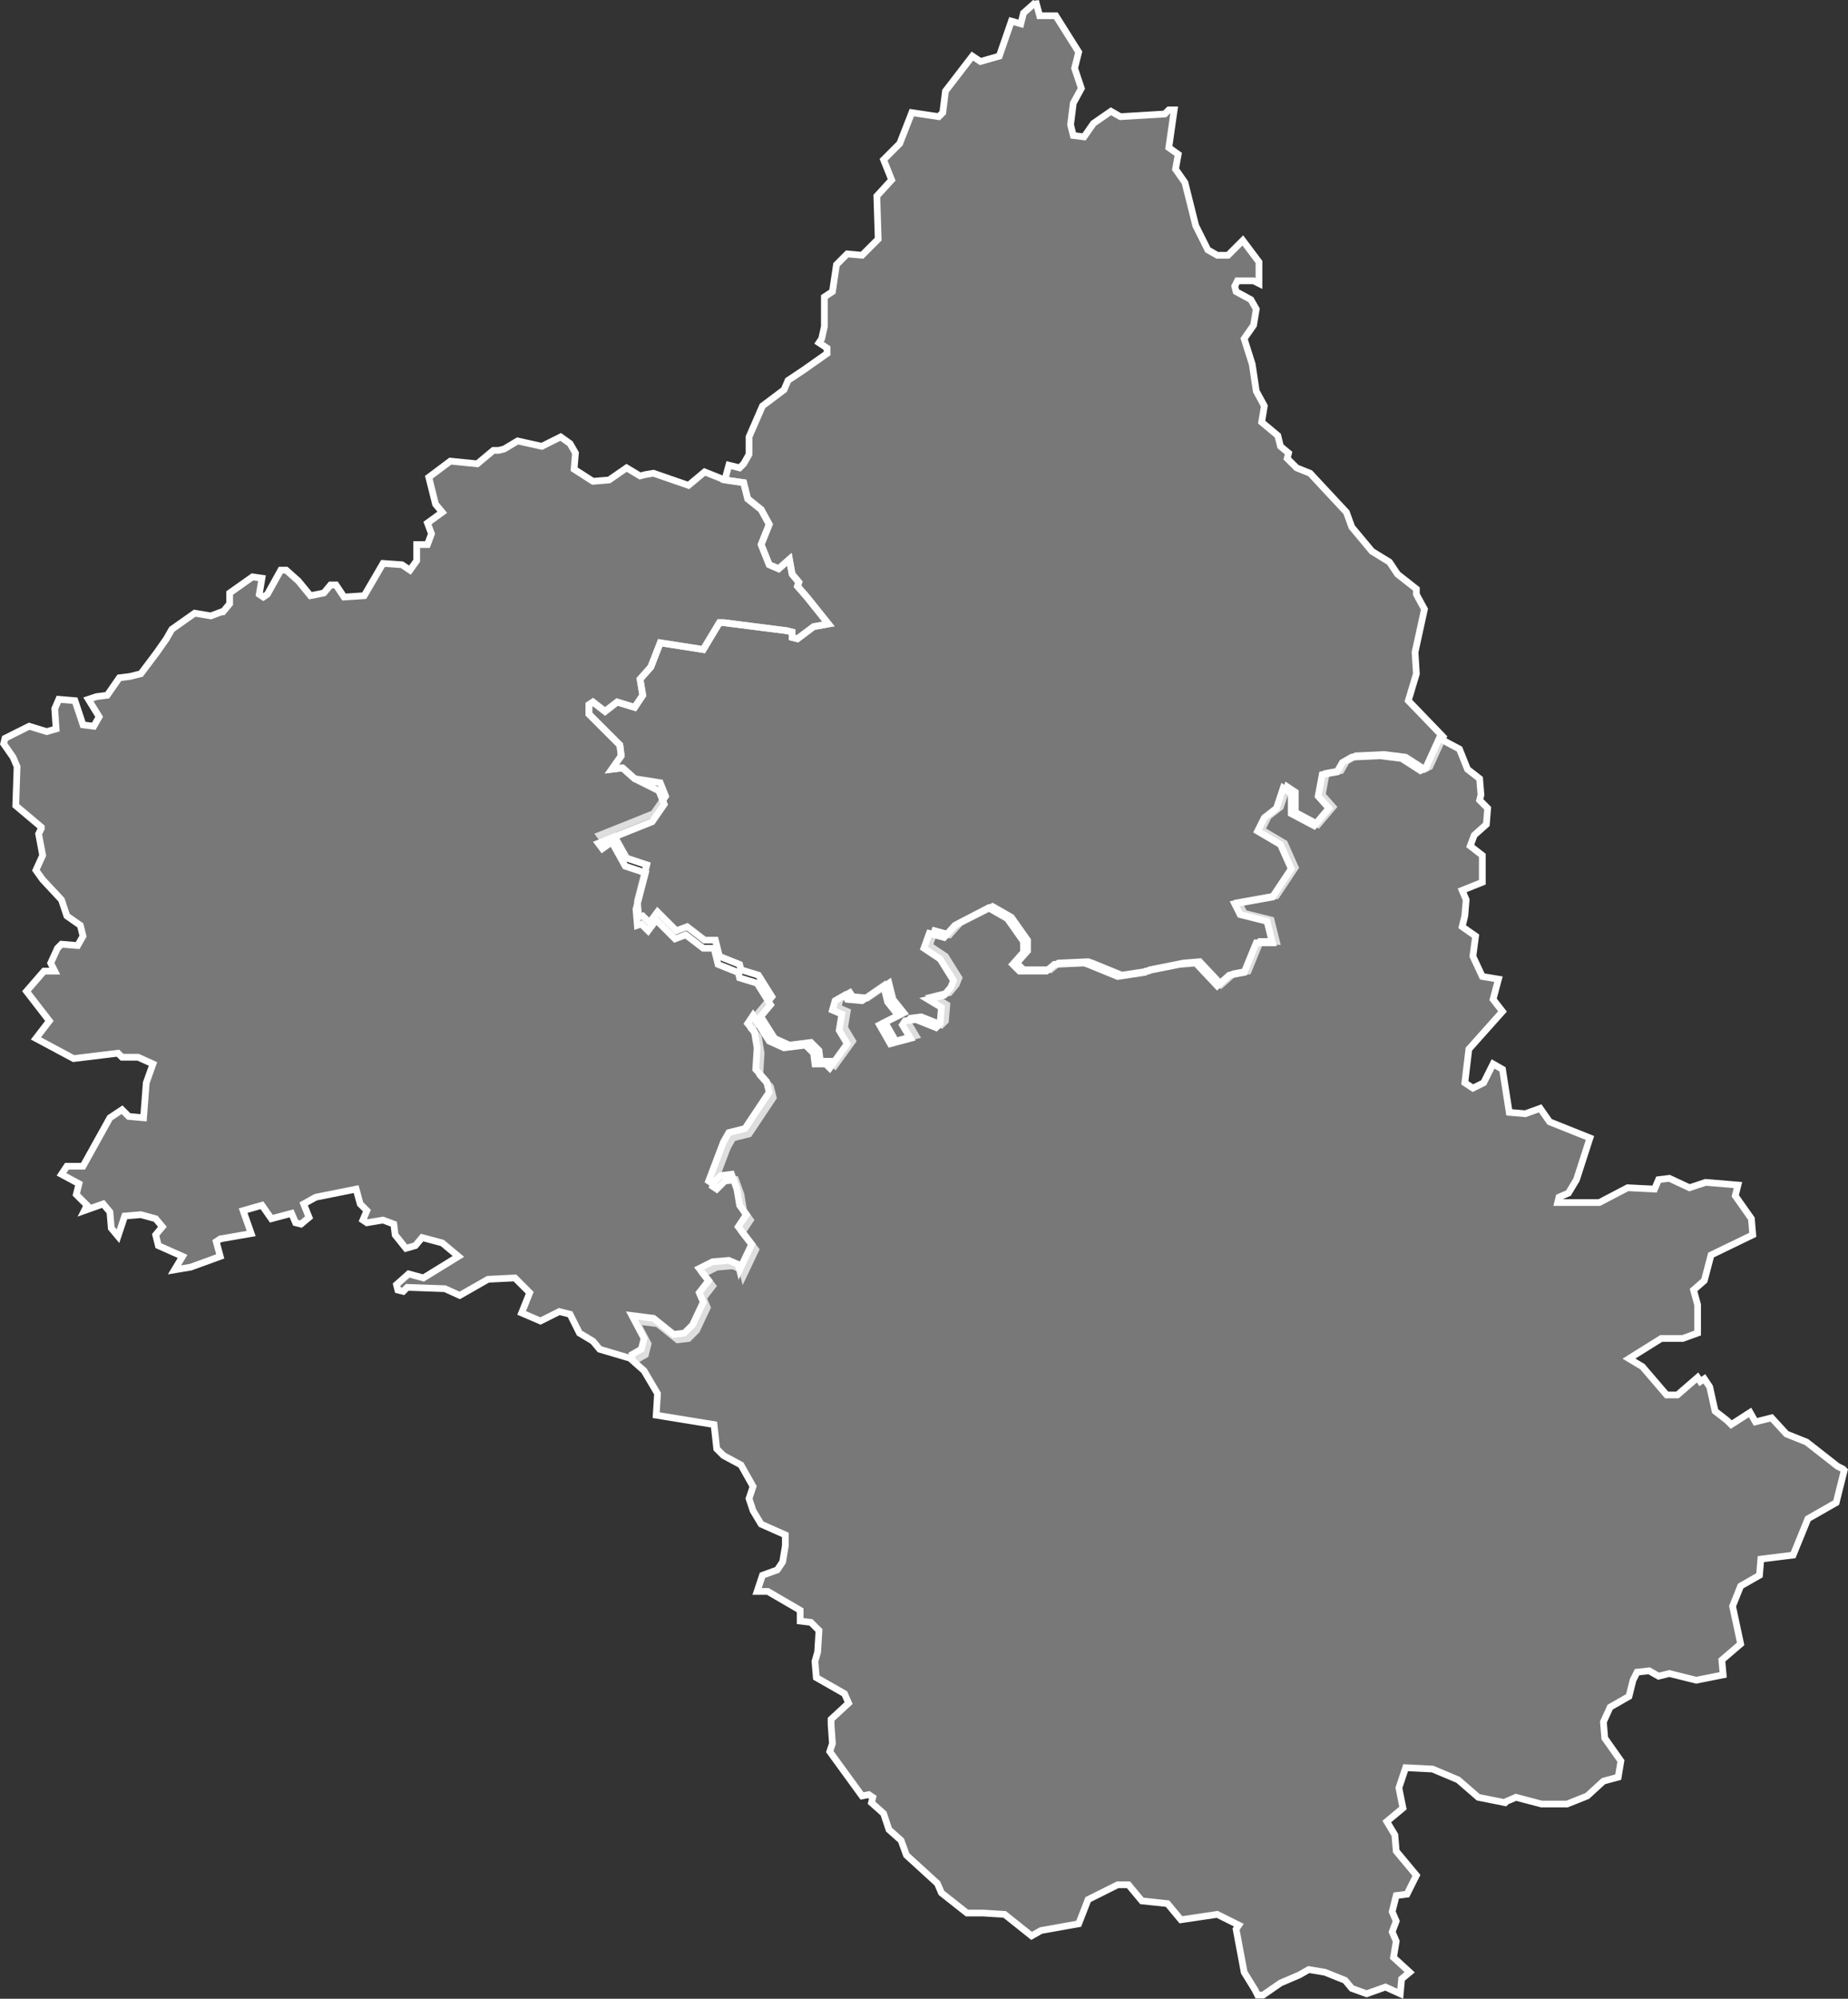 <svg id="Calque_1" data-name="Calque 1" xmlns="http://www.w3.org/2000/svg" viewBox="0 0 137.35 148.54">
  <rect x="0" y="0" width="137.35" height="148.54" fill="#333333" stroke="none"/>
  <defs>
    <style>
      .cls-1 {
        fill: #bfbfbf;
        fill-opacity: 0.5;
        stroke: #fff;
        stroke-width: 0.5px;
      }
    </style>
  </defs>
  <title>12</title>
  <g id="_12" data-name="12">
    <path id="_012-01" data-name="012-01" class="cls-1" d="M884.2,1003.7l-0.8.9-1.1-.3-0.4,1.1,1.2,0.8,1,1.6-0.2.5-0.5.6-1.2.3,1,0.6-0.1,1.2-0.3.3-1.5-.6-0.8.1-0.2.3,0.6,1-1.5.4-0.8-1.4,1.4-.7-0.8-1-0.3-1.2-1.6,1.1-1.1-.1-0.2-.3-0.7.4-0.2.7,0.7,0.3-0.2,1.2,0.6,1-1.3,1.8-0.3-.3h-0.8l-0.1-.8-0.6-.6-1.6.2-1.1-.5-1.2-1.9,1-1.2-1-1.6-1.3-.4-0.1-.4-1.5-.6L866,1005h-0.8l-1.3-1-0.8.3-1.4-1.4-0.6.8-0.5-.5-0.3.1-0.1-1.2,0.7-2.7-1.5-.5-1-1.8-0.7.5-0.3-.4,4-1.6,0.9-1.3-0.4-1L860,993l-0.9-.8-0.8.1,0.7-1-0.1-.8-2.3-2.3v-0.7l0.3-.2,0.9,0.7,0.9-.7,1.3,0.4,0.6-.9-0.2-1.2,0.8-.9,0.7-1.8,3.2,0.5,1.2-2h0.3l4.7,0.6,0.4,0.1v0.4l0.4,0.1,1.2-.9,1.1-.2-1.6-2-0.7-.8,0.1-.3-0.5-.6-0.2-1.1-0.8.7-0.7-.3-0.6-1.5,0.6-1.5-0.6-1.1-1-.8-0.3-1.2-1.4-.2,0.3-1.1,0.8,0.2,0.3-.3,0.4-.7v-1.3l1-2.3,1.6-1.2,0.3-.7,1.2-.8,1.7-1.2V961l-0.6-.4,0.2-.3,0.2-.9v-2.2l0.6-.4,0.3-2,0.8-.8,1.1,0.1,1.2-1.2-0.1-3.2,1.1-1.2-0.6-1.5,1.2-1.2,0.9-2.3,2,0.3,0.3-.3,0.2-1.6,2-2.6,0.6,0.4,1.4-.4,0.9-2.6,0.7,0.2,0.2-.8,0.9-.8v-0.1l0.3,1.1h1.2L893,939l-0.3,1.2,0.5,1.5-0.6,1.1-0.2,1.6,0.2,0.8,0.8,0.1,0.7-1,1.3-.9,0.7,0.4,3.3-.2,0.3-.3h0.4l-0.4,2.8,0.7,0.5-0.2,1.1,0.7,1,0.8,3.2,0.9,1.8,0.7,0.4h0.8l1.1-1.1,1.2,1.6v1.6L906,956h-1.2l-0.2.4,0.1,0.4,1.1,0.6,0.4,0.7-0.2,1.2-0.7,1,0.6,1.9,0.3,2,0.6,1.1-0.2,1.2,1.2,1,0.2,0.8,0.6,0.5-0.1.4,0.7,0.7,1,0.4,2.7,2.9,0.4,1.1,1,1.2,0.5,0.6,1.3,0.8,0.6,0.9,1.4,1.1v0.4l0.6,1.1-0.7,3.2,0.1,1.6-0.6,2,2.6,2.7-1,2.2-0.4.2-1.4-.9-1.6-.2-2.1.1-0.7.4-0.4.7-1.1.2-0.3,1.6,0.8,0.9-1.1,1.3-1.7-.9V994l-0.6-.4-0.5,1.5-0.9.7-0.5,1,1.7,1,0.8,1.8-1.4,2.1-2.8.5,0.4,0.8,2,0.5,0.4,1.6h-1.2l-0.9,2.2-1.1.2-0.9.8-1.6-1.7-1.2.1-2.5.5-0.1.1-2,.3-2.2-.9-0.3-.1-2.2.1-0.6.5h-2l-0.5-.5,0.8-.9V1005l-1.2-1.7-1.4-.8Z" transform="translate(-812.83 -935.13)"/>
    <path id="_012-02" data-name="012-02" class="cls-1" d="M835,978.3l-0.9-.8h-0.4l-1,1.8-0.3.2-0.3-.2,0.2-1.2-0.7-.1-1.7,1.2V980l-0.5.6h-0.1l-0.8.3-1.2-.2-1.7,1.2-0.4.7-0.7,1-1.2,1.6-0.8.2-0.8.1-0.9,1.3-0.8.1-0.6.2,0.8,1.3-0.4.7L819,989l-0.6-1.8-1.2-.1-0.3.7,0.1,1.5-0.7.2-1.3-.4-1.8.9-0.1.4,0.7,1,0.3,0.7L814,995l1.9,1.6v0.1l-0.2.4,0.3,1.6-0.5,1.1,0.5,0.7,1.4,1.5,0.4,1.2,1,0.7,0.2,0.8-0.4.7-1.2-.1-0.3.3-0.5,1.1,0.3,0.6h-0.8l-1.3,1.5,1.7,2.2-1,1.3,2.8,1.5,3.3-.4,0.3,0.3h1.2l1.1,0.5-0.5,1.4-0.2,2.6-1.1-.1-0.5-.5-0.9.6-2,3.6h-1.2l-0.4.6,1.3,0.7-0.2.8,0.8,0.8-0.2.4,1.4-.5,0.5,0.6,0.1,1.2,0.5,0.6,0.5-1.5,1.2-.1,1.1,0.3,0.5,0.6-0.5.6,0.2,0.8,1.8,0.8-0.6,1,1.2-.2,2.2-.8-0.3-1.1,0.3-.2,2.3-.4-0.6-1.7,1.4-.4,0.7,1,1.5-.4,0.3,0.7,0.4,0.1,0.6-.5-0.4-1,0.9-.5,3-.6,0.3,1.1,0.5,0.5-0.3.7,0.3,0.2,1.2-.2,0.8,0.3,0.1,0.8,0.8,1,0.7-.2,0.5-.6,1.5,0.4,1.2,1-2.6,1.6-1.1-.3-0.9.8,0.1,0.4,0.4,0.1,0.3-.3,2.8,0.1,1.1,0.5,2.1-1.2,2-.1,1.1,1.1-0.6,1.5,1.4,0.6,1.4-.7,0.8,0.2,0.7,1.4,1,0.6,0.5,0.6,2.7,0.8,0.7-.4,0.2-.8-0.9-1.7,1.6,0.2,1.5,1.2,0.8-.1,0.6-.6,0.8-1.7-0.3-.7,0.7-.9-0.7-.9,1-.5,1.2-.1,0.7,0.3,0.1,0.4,0.9-1.9-1-1.3,0.6-.9-0.5-.7-0.2-1.2-0.4-1.1-0.8.1-0.6.6-0.3-.2,1.1-2.9,0.4-.7,1.2-.3,1.8-2.7-0.2-.8-0.8-.9,0.1-1.6-0.2-1.2-0.5-.6,0.4-.6,1-1.2-1-1.6-1.3-.4-0.1-.4-1.5-.6-0.3-1.2h-0.8l-1.3-1-0.8.3-1.4-1.4-0.6.8-0.5-.5-0.3.1-0.1-1.2,0.7-2.7-1.5-.5-1-1.8-0.7.5-0.3-.4,4-1.6,0.9-1.3-0.4-1L860,993l-0.9-.8-0.8.1,0.7-1-0.1-.8-2.3-2.3v-0.7l0.3-.2,0.9,0.7,0.9-.7,1.3,0.4,0.6-.9-0.2-1.2,0.8-.9,0.7-1.8,3.2,0.5,1.2-2h0.3l4.7,0.6,0.4,0.1v0.4l0.4,0.1,1.2-.9,1.1-.2-1.6-2-0.7-.8,0.1-.3-0.5-.6-0.2-1.1-0.8.7-0.7-.3-0.6-1.5,0.6-1.5-0.6-1.1-1-.8-0.3-1.2-1.4-.2-1.5-.6-1.2,1-2.6-.9-0.6.1-0.4.1-1-.6-1.3.9-1.2.1-1.4-.9,0.1-1.2-0.4-.7-0.7-.5-1.4.7-1.8-.4-1,.6-0.4.1h-0.4l-1.2,1-2-.2-1.6,1.2,0.5,2,0.5,0.6-1.1.8,0.3,0.8-0.3.8h-0.8v1.2l-0.5.7-0.6-.4-1.4-.1h0l-1.4,2.4-1.5.1-0.6-.9h-0.4l-0.5.6-1,.2Z" transform="translate(-812.83 -935.13)"/>
    <path id="_012-03" data-name="012-03" class="cls-1" d="M887.5,1077.4l-1.6-.1h-1.2l-1.9-1.5-0.3-.7-2.3-2.1-0.4-1.1-0.9-.8-0.4-1.2-0.9-.8,0.1-.4-0.3-.2-0.5.1-2.4-3.3,0.2-.6-0.1-1.4v-0.4l1.3-1.2-0.3-.7-2.1-1.2-0.1-1.2,0.2-.7,0.1-1.6-0.6-.6-0.8-.1v-0.8l-2.4-1.4h-0.8l0.4-1.2,1.1-.4,0.4-.6,0.2-1.2v-0.8l-1.8-.8-0.6-1-0.3-.9,0.3-.9-0.9-1.6-1.3-.7-0.5-.5-0.2-1.8-4.3-.7,0.1-1.6-1-1.7-0.9-.8v-0.4l0.7-.4,0.2-.8-0.9-1.7,1.6,0.2,1.5,1.2,0.8-.1,0.6-.6,0.8-1.7-0.3-.7,0.7-.9-0.7-.9,1-.5,1.2-.1,0.7,0.3,0.1,0.4,0.9-1.9-1-1.3,0.6-.9-0.5-.7-0.2-1.2-0.4-1.1-0.8.1-0.6.6-0.3-.2,1.1-2.9,0.4-.7,1.2-.3,1.8-2.7-0.2-.8-0.8-.9,0.1-1.6-0.2-1.2-0.5-.6,0.4-.6,1.2,1.9,1.1,0.5,1.6-.2,0.6,0.6,0.1,0.8h0.8l0.3,0.3,1.3-1.8-0.6-1,0.2-1.2-0.7-.3,0.2-.7,0.7-.4,0.2,0.3,1.1,0.1,1.6-1.1,0.3,1.2,0.8,1-1.4.7,0.8,1.4,1.5-.4-0.6-1,0.2-.3,0.8-.1,1.5,0.6,0.3-.3,0.1-1.2-1-.6,1.2-.3,0.5-.6,0.2-.5-1-1.6-1.2-.8,0.4-1.1,1.1,0.3,0.8-.9,2.5-1.3,1.4,0.8,1.2,1.7v0.8l-0.8.9,0.5,0.5h2l0.6-.5,2.2-.1,0.3,0.1,2.2,0.9,2-.3,0.1-.1,2.5-.5,1.2-.1,1.6,1.7,0.9-.8,1.1-.2,0.9-2.2h1.2l-0.4-1.6-2-.5-0.4-.8,2.8-.5,1.4-2.1-0.8-1.8-1.7-1,0.5-1,0.9-.7,0.5-1.5,0.6,0.4v1.5l1.7,0.9,1.1-1.3-0.8-.9,0.3-1.6,1.1-.2,0.4-.7,0.7-.4,2.1-.1,1.6,0.2,1.4,0.9,0.4-.2,1-2.2,1.5,0.8,0.6,1.5,0.9,0.7,0.1,1.2-0.1.4,0.6,0.6-0.1,1.2-0.9.8-0.3.8,0.9,0.7v2l-1.5.6,0.3,0.7-0.1,1.2-0.2.8,1,0.7-0.2,1.5,0.7,1.5,1.2,0.2-0.4,1.5,0.7,0.9-2.5,2.8-0.3,2.5,0.6,0.4,0.8-.4,0.7-1.4,0.7,0.4,0.5,3.2,1.2,0.1,1.1-.4,0.7,1,3,1.2-1,3.1-0.6,1-0.7.3-0.1.4h3.1l2.1-1.1,2,0.1,0.3-.7,0.8-.1,1.5,0.7,1.2-.4,2.4,0.2-0.2.8,1.2,1.7,0.1,1.2-3.1,1.5-0.5,1.9-0.8.7,0.3,1.1v2.1l-1.1.4h-1.6l-2.4,1.5,1,0.6,1.8,2.1h0.8l1.5-1.3,0.2,0.3,0.3-.2,0.4,0.6,0.4,1.8,0.9,0.7,0.3,0.3,1.4-.9,0.4,0.7,1.2-.3,1.1,1.2,1.5,0.6,2.3,1.8,0.4,0.2,0.1,0.1-0.6,2.4-2.1,1.2-1.1,2.7-2.4.3-0.1,1.2-1.4.8-0.6,1.5,0.6,2.8-1.4,1.2,0.1,1.1-2,.4-2-.5-0.8.2-0.7-.4-0.9.1-0.3.6-0.3,1.2-1.4.8-0.5,1.1,0.1,1.2,1.2,1.7-0.2,1.2-1.1.3-1.2,1.1-1.5.6h-1.9l-1.9-.5-0.7.3-0.1.1-2-.4-1.5-1.3-1.9-.8-2-.1-0.5,1.5,0.3,1.5-1.2,1,0.6,1,0.1,1.2,1.5,1.8-0.7,1.4-0.8.1-0.3,1.2,0.3,0.7-0.3.8,0.3,0.7-0.2,1.2,1.2,1.1-0.6.5-0.1,1.1-1.1-.5-1.4.5-1.1-.4-0.5-.6-1.5-.6-1.2-.2-0.7.4-1.4.6-1.3.9h-0.4l-0.2-.4-0.8-1.3-0.6-3.2,0.2-.3-1.6-.8-2.7.4-1-1.2h0l-1.9-.2-1-1.2h-0.8l-2.2,1.1-0.7,1.8-2.8.5-0.7.4Z" transform="translate(-812.83 -935.13)"/>
  </g>
</svg>
